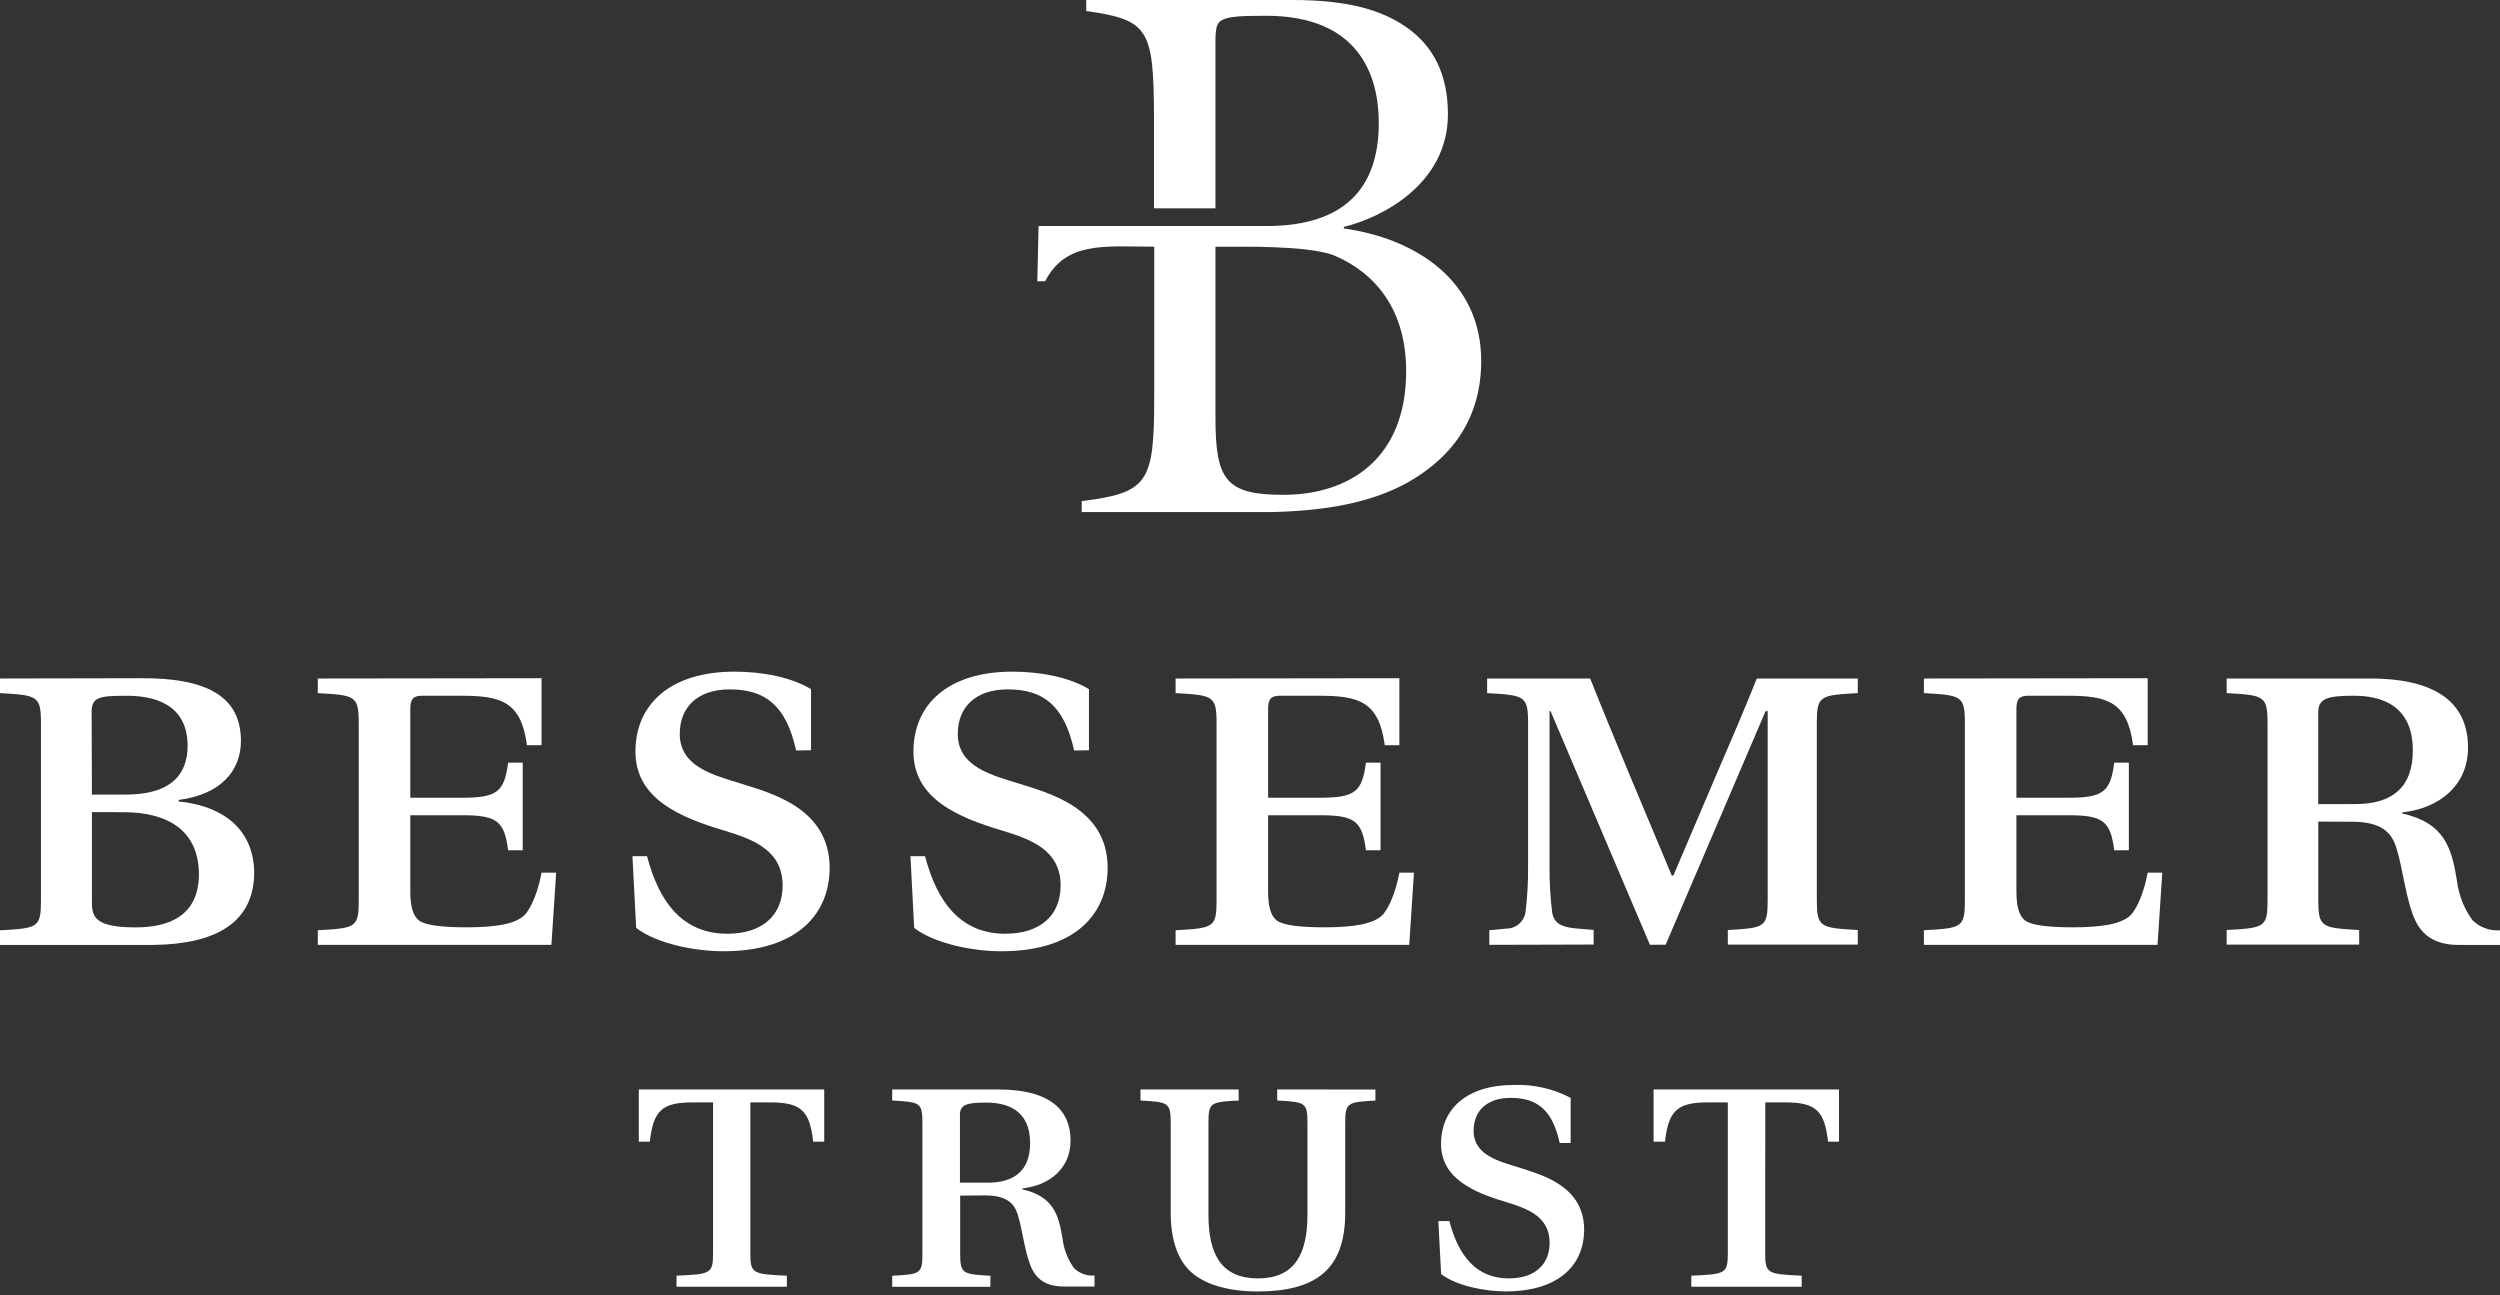 <?xml version="1.0" encoding="UTF-8"?>
<svg xmlns="http://www.w3.org/2000/svg" width="220" height="114" viewBox="0 0 220 114" fill="none">
  <rect x="0" y="0" width="220" height="114" fill="#333333" stroke="none"/>
  <g clip-path="url(#clip0_1437_58)">
    <path d="M112.923 43.545C107.861 43.545 106.961 42.228 106.961 36.748V21.715H107.482C109.447 21.715 114.812 21.599 117.266 22.421C121.191 24.04 123.742 27.413 123.742 32.662C123.742 40.288 118.821 43.545 112.923 43.545ZM118.262 20.109V19.967C121.66 19.139 127.417 16.158 127.417 10.054C127.417 6.585 126.164 4.092 123.813 2.428C121.461 0.765 118.333 0 113.713 0H95.59V0.97C101.07 1.735 101.507 2.57 101.552 10.054V18.335H106.961V3.604C106.961 2.216 107.167 1.94 107.604 1.735C108.156 1.458 109.133 1.388 111.42 1.388C119.605 1.388 121.333 6.656 121.333 10.819C121.333 16.742 118.121 19.813 111.696 19.89H91.395L91.285 24.753H91.973C93.797 21.175 97.337 21.708 101.571 21.708V35.013C101.571 42.504 101.019 43.365 95.192 44.098V45.061H111.895C116.694 44.959 120.722 44.226 123.922 42.434C127.944 40.147 130.346 36.652 130.346 31.756C130.346 24.753 124.661 21.008 118.281 20.109" fill="white"></path>
    <path d="M8.088 71.466V79.458C8.088 80.743 8.461 81.61 11.943 81.61C14.892 81.61 17.462 80.582 17.507 76.985C17.507 73.059 14.744 71.472 10.864 71.472L8.088 71.466ZM8.088 69.924H11.037C14.314 69.924 16.511 68.755 16.511 65.581C16.466 62.028 13.703 61.142 10.729 61.232C8.718 61.232 8.063 61.418 8.063 62.632L8.088 69.924ZM12.348 59.684C18.335 59.639 21.201 61.367 21.201 65.202C21.201 67.868 19.376 69.924 15.727 70.393V70.534C18.811 70.817 22.229 72.359 22.37 76.657C22.415 81.283 18.862 83.081 13.53 83.152H0V81.867C3.366 81.681 3.604 81.636 3.604 79.201V63.66C3.604 61.232 3.321 61.18 0 60.994V59.709L12.348 59.684Z" fill="white"></path>
    <path d="M47.657 59.684V65.575H46.372C45.858 61.72 44.078 61.225 40.59 61.225H37.133C36.337 61.225 36.106 61.553 36.106 62.395V70.2H40.738C43.776 70.2 44.387 69.641 44.714 67.117H45.999V74.826H44.714C44.387 72.301 43.776 71.742 40.738 71.742H36.106V78.424C36.106 79.779 36.343 80.576 36.857 80.993C37.371 81.411 38.868 81.604 41.02 81.604C43.642 81.604 45.273 81.321 46.115 80.576C46.815 79.876 47.4 78.237 47.657 76.792H48.942L48.524 83.146H27.966V81.861C31.332 81.674 31.57 81.629 31.57 79.195V63.66C31.57 61.232 31.287 61.18 27.966 60.994V59.709L47.657 59.684Z" fill="white"></path>
    <path d="M70.059 66.044C69.172 62.022 67.296 60.666 64.213 60.666C61.405 60.666 59.818 62.208 59.818 64.592C59.818 67.534 62.953 68.241 65.151 68.941C67.817 69.783 73.008 71.093 73.008 76.374C73.008 80.3 70.297 83.711 63.654 83.711C61.219 83.711 57.807 83.069 55.983 81.655L55.655 75.346H56.94C58.013 79.458 60.12 82.169 64.007 82.169C67.001 82.169 68.871 80.627 68.871 77.916C68.871 74.787 66.204 73.849 63.776 73.104C59.844 71.935 55.919 70.297 55.919 66.14C55.919 61.983 58.977 59.105 64.637 59.105C67.162 59.105 69.686 59.619 71.37 60.647V66.024L70.059 66.044Z" fill="white"></path>
    <path d="M94.523 66.044C93.637 62.022 91.761 60.666 88.677 60.666C85.87 60.666 84.283 62.208 84.283 64.592C84.283 67.534 87.418 68.241 89.615 68.941C92.281 69.783 97.472 71.093 97.472 76.374C97.472 80.3 94.761 83.711 88.118 83.711C85.683 83.711 82.272 83.069 80.447 81.655L80.12 75.346H81.405C82.478 79.458 84.585 82.169 88.472 82.169C91.465 82.169 93.335 80.627 93.335 77.916C93.335 74.787 90.669 73.849 88.24 73.104C84.308 71.935 80.383 70.297 80.383 66.14C80.383 61.983 83.435 59.105 89.095 59.105C91.62 59.105 94.144 59.619 95.828 60.647V66.024L94.523 66.044Z" fill="white"></path>
    <path d="M123.144 59.684V65.575H121.86C121.346 61.72 119.566 61.225 116.078 61.225H112.621C111.825 61.225 111.593 61.553 111.593 62.395V70.2H116.225C119.264 70.2 119.874 69.641 120.202 67.117H121.487V74.826H120.202C119.874 72.301 119.264 71.742 116.225 71.742H111.593V78.424C111.593 79.779 111.825 80.576 112.345 80.993C112.865 81.411 114.356 81.604 116.508 81.604C119.129 81.604 120.761 81.321 121.603 80.576C122.303 79.876 122.888 78.237 123.144 76.792H124.429L124.012 83.146H103.453V81.861C106.82 81.674 107.058 81.629 107.058 79.195V63.66C107.058 61.232 106.775 61.18 103.453 60.994V59.709L123.144 59.684Z" fill="white"></path>
    <path d="M131.059 83.146V81.861L132.556 81.719C132.957 81.721 133.345 81.582 133.653 81.326C133.961 81.07 134.169 80.713 134.24 80.319C134.408 78.955 134.485 77.581 134.471 76.207V63.66C134.471 61.232 134.188 61.18 130.867 60.994V59.709H139.938C141.011 62.42 142.135 65.131 143.26 67.843L147.114 77.049H147.256L151.181 67.843C152.35 65.131 153.519 62.42 154.599 59.709H163.484V60.994C160.117 61.18 159.88 61.225 159.88 63.66V79.175C159.88 81.604 160.162 81.655 163.484 81.841V83.126H152.048V81.841C155.325 81.655 155.556 81.61 155.556 79.175V62.581H155.37L146.575 83.139H145.193L136.45 62.581H136.36V76.181C136.345 77.556 136.423 78.929 136.591 80.293C136.732 81.225 137.388 81.578 138.602 81.694L140.24 81.835V83.12L131.059 83.146Z" fill="white"></path>
    <path d="M188.995 59.684V65.575H187.711C187.197 61.72 185.417 61.225 181.929 61.225H178.472C177.675 61.225 177.444 61.553 177.444 62.395V70.2H182.076C185.115 70.2 185.725 69.641 186.053 67.117H187.338V74.826H186.053C185.725 72.301 185.115 71.742 182.076 71.742H177.444V78.424C177.444 79.779 177.675 80.576 178.196 80.993C178.716 81.411 180.207 81.604 182.359 81.604C184.98 81.604 186.612 81.321 187.454 80.576C188.154 79.876 188.738 78.237 188.995 76.792H190.28L189.863 83.146H169.304V81.861C172.671 81.674 172.909 81.629 172.909 79.195V63.66C172.909 61.232 172.626 61.18 169.304 60.994V59.709L188.995 59.684Z" fill="white"></path>
    <path d="M207.28 70.759C210.492 70.759 212.329 69.307 212.329 66.037C212.329 62.016 209.477 61.225 207.138 61.225C204.941 61.225 204.003 61.412 204.003 62.677V70.766L207.28 70.759ZM204.009 72.301V79.175C204.009 81.604 204.292 81.655 207.607 81.841V83.126H195.947V81.841C199.313 81.655 199.544 81.61 199.544 79.175V63.66C199.544 61.232 199.262 61.18 195.947 60.994V59.709H208.577C214.938 59.709 217.186 62.279 217.186 65.787C217.186 69.057 214.751 71.113 211.404 71.492V71.588C215.143 72.43 215.753 74.627 216.222 77.569C216.38 78.802 216.847 79.975 217.578 80.981C217.897 81.293 218.28 81.534 218.7 81.687C219.12 81.84 219.567 81.901 220.013 81.867V83.152H216.364C214.212 83.152 212.946 82.266 212.297 80.396C211.552 78.34 211.314 75.443 210.659 74.042C210.145 72.918 209.021 72.314 207.01 72.314L204.009 72.301Z" fill="white"></path>
    <path d="M66.031 110.289C66.031 112.088 66.236 112.12 69.243 112.261V113.232H59.536V112.261C62.542 112.127 62.748 112.088 62.748 110.289V97.01H60.949C58.219 97.01 57.493 97.768 57.184 100.466H56.214V95.873H72.532V100.466H71.562C71.254 97.774 70.528 97.01 67.791 97.01H66.031V110.289Z" fill="white"></path>
    <path d="M86.917 104.077C89.268 104.077 90.65 103.004 90.65 100.588C90.65 97.62 88.542 97.029 86.795 97.029C85.169 97.029 84.475 97.164 84.475 98.102V104.077H86.917ZM84.495 105.214V110.296C84.495 112.094 84.7 112.127 87.154 112.268V113.238H78.514V112.268C81.006 112.133 81.173 112.094 81.173 110.296V98.815C81.173 97.016 80.968 96.984 78.514 96.843V95.873H87.848C92.551 95.873 94.209 97.8 94.209 100.37C94.209 102.785 92.41 104.308 89.956 104.584V104.655C92.718 105.297 93.168 106.897 93.515 109.075C93.631 109.987 93.976 110.856 94.517 111.6C94.754 111.828 95.037 112.004 95.347 112.115C95.657 112.225 95.988 112.269 96.316 112.242V113.212H93.618C92.031 113.212 91.093 112.57 90.611 111.176C90.058 109.653 89.885 107.514 89.403 106.479C89.024 105.651 88.195 105.194 86.705 105.194L84.495 105.214Z" fill="white"></path>
    <path d="M121.037 95.879V96.849C118.583 96.984 118.378 97.022 118.378 98.821V106.736C118.378 109.306 117.684 111.021 116.405 112.094C115.127 113.167 113.193 113.649 110.7 113.649C108.208 113.649 106.242 113.097 104.995 112.094C103.749 111.092 103.023 109.293 103.023 106.736V98.815C103.023 97.016 102.817 96.984 100.363 96.843V95.873H109.004V96.843C106.518 96.978 106.344 97.016 106.344 98.815V106.903C106.344 110.43 107.52 112.499 110.7 112.499C113.88 112.499 115.056 110.424 115.056 106.903V98.815C115.056 97.016 114.883 96.984 112.396 96.843V95.873L121.037 95.879Z" fill="white"></path>
    <path d="M137.253 100.582C136.61 97.614 135.21 96.611 132.929 96.611C130.854 96.611 129.678 97.755 129.678 99.515C129.678 101.693 131.997 102.207 133.623 102.727C135.595 103.37 139.405 104.314 139.405 108.22C139.405 111.124 137.4 113.643 132.492 113.643C130.693 113.643 128.168 113.161 126.819 112.12L126.575 107.456H127.545C128.342 110.495 129.897 112.499 132.768 112.499C134.978 112.499 136.366 111.356 136.366 109.358C136.366 107.045 134.394 106.351 132.595 105.798C129.691 104.937 126.813 103.723 126.813 100.659C126.813 97.594 129.061 95.474 133.237 95.474C134.967 95.416 136.683 95.808 138.216 96.611V100.582H137.253Z" fill="white"></path>
    <path d="M155.338 110.289C155.338 112.088 155.543 112.12 158.55 112.261V113.232H148.836V112.261C151.843 112.127 152.048 112.088 152.048 110.289V97.01H150.288C147.558 97.01 146.832 97.768 146.517 100.466H145.515V95.873H161.833V100.466H160.869C160.561 97.774 159.835 97.01 157.104 97.01H155.344L155.338 110.289Z" fill="white"></path>
  </g>
  <defs>
    <clipPath id="clip0_1437_58">
      <rect width="220" height="113.636" fill="white"></rect>
    </clipPath>
  </defs>
</svg>
